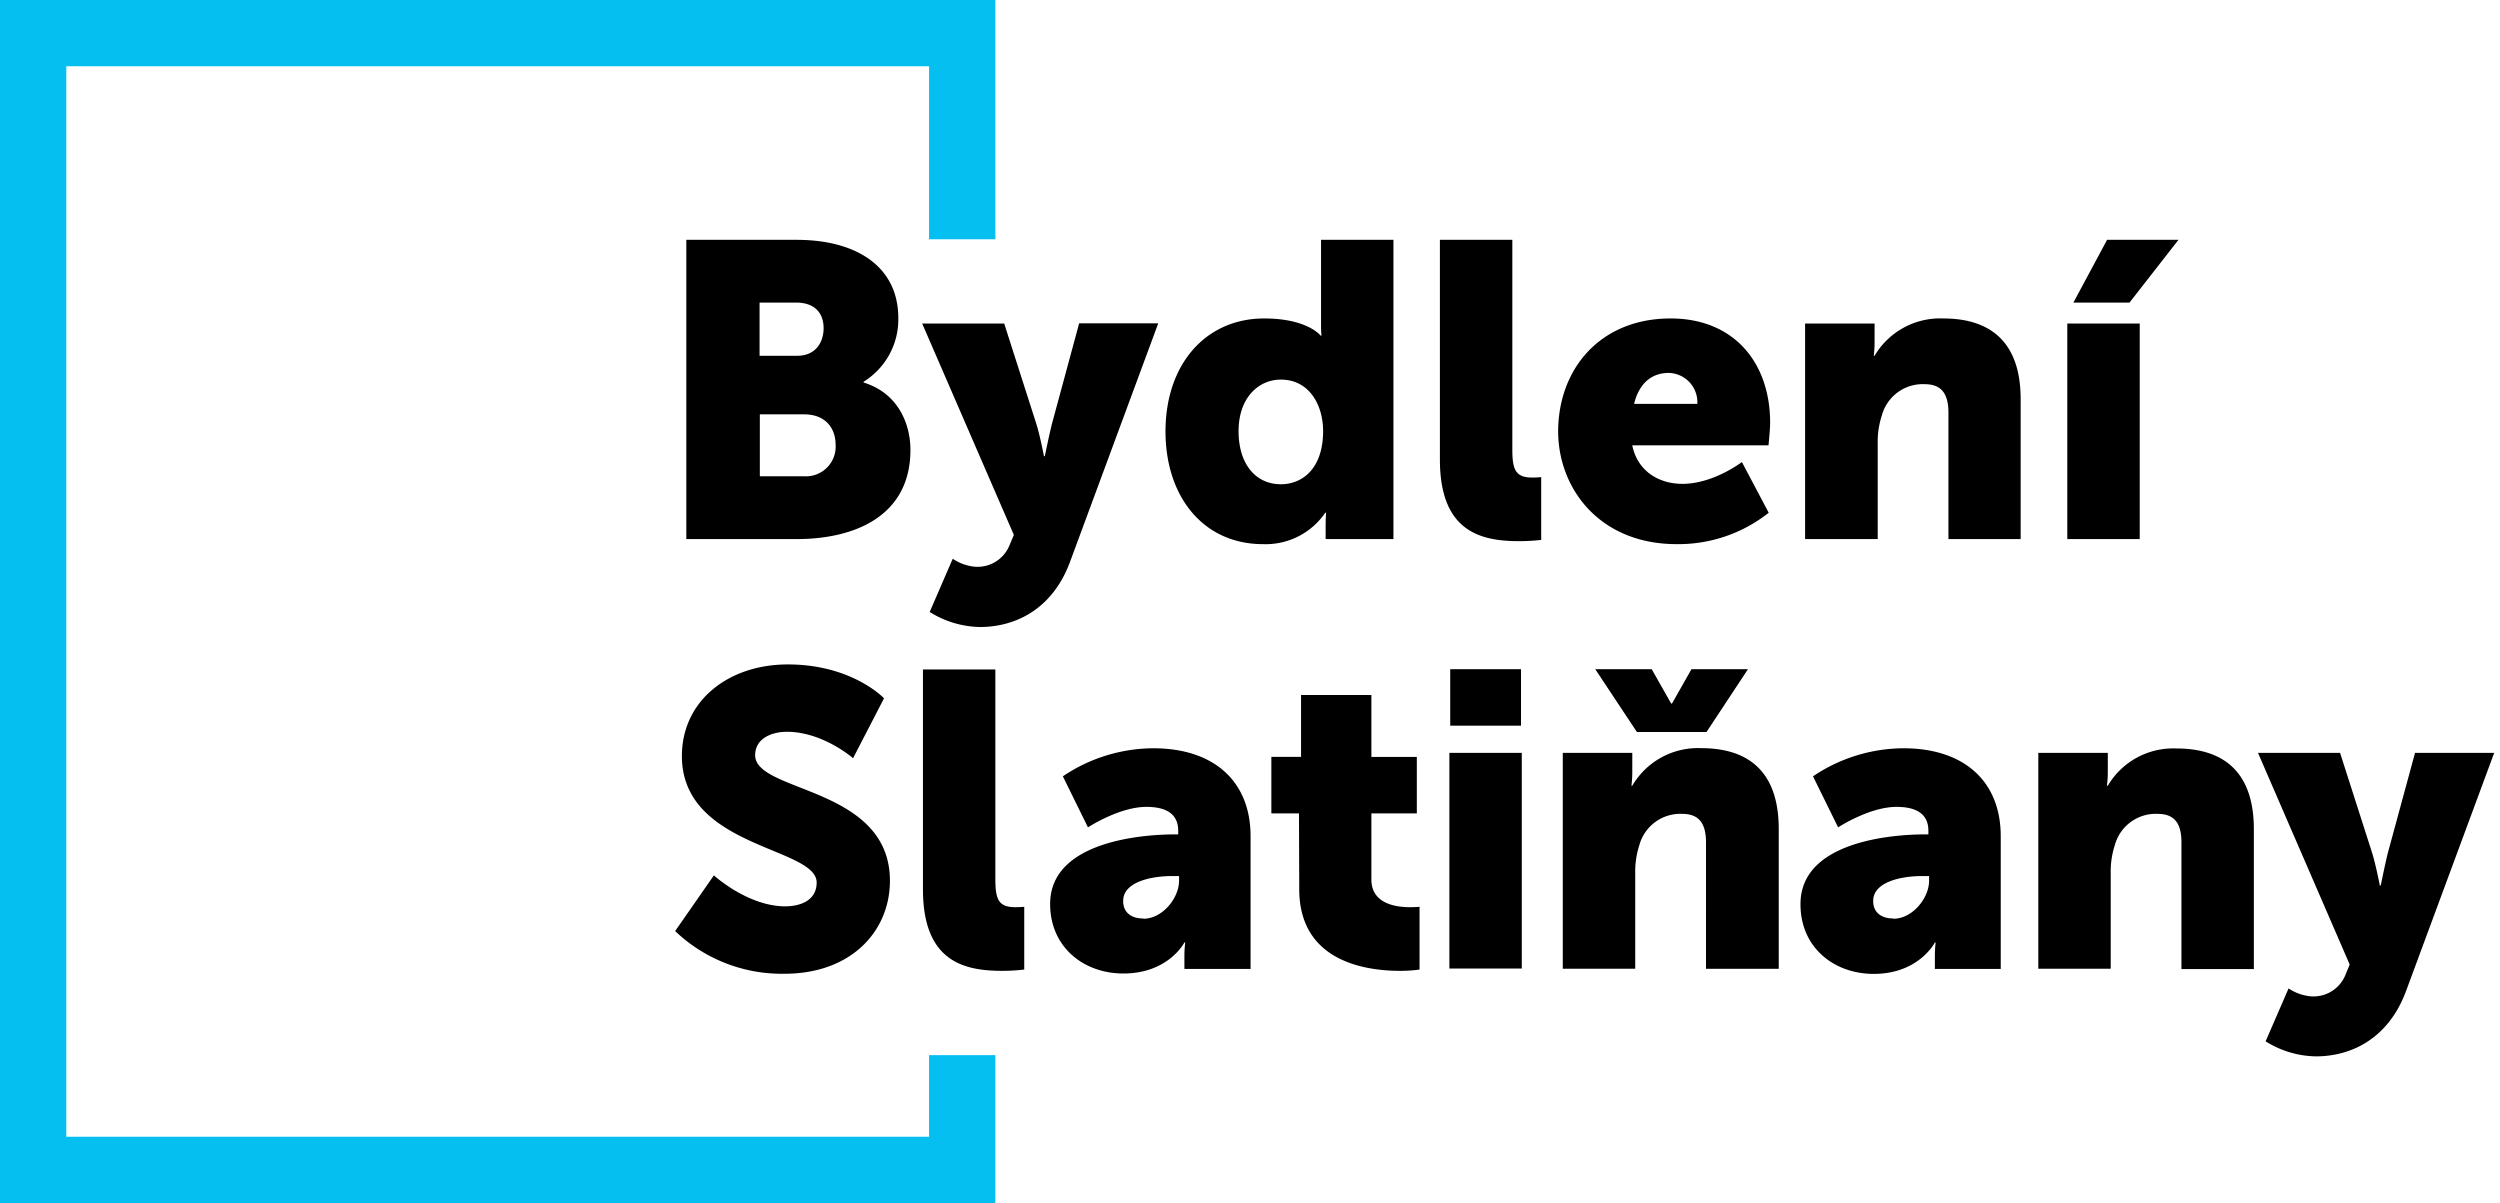 <svg width="133" height="64" fill="none" xmlns="http://www.w3.org/2000/svg">
    <g clip-path="url(#a)">
        <path d="M49.426 56.133v4.34H3.528V3.527h45.898v9.203h3.528V0H0v64h52.954v-7.867h-3.528z" fill="#06BFF1"/>
        <path d="M36.512 12.759h5.868c3.183 0 5.41 1.422 5.41 4.163a3.894 3.894 0 0 1-1.847 3.386v.042c1.826.559 2.492 2.185 2.492 3.586 0 3.473-2.893 4.743-6.055 4.743h-5.868V12.76zm5.903 6.168c.977 0 1.401-.714 1.401-1.47s-.425-1.36-1.47-1.36h-1.937v2.83h2.006zm.345 6.41a1.581 1.581 0 0 0 1.695-1.667c0-.89-.535-1.626-1.671-1.626h-2.361v3.294h2.337zM50.685 29.725a2.54 2.54 0 0 0 1.181.425 1.833 1.833 0 0 0 1.847-1.16l.224-.532-4.877-11.246h4.363l1.691 5.278c.204.621.425 1.781.425 1.781h.045s.22-1.09.38-1.726l1.446-5.344h4.208L56.92 29.905c-.956 2.561-2.962 3.452-4.788 3.452a5.178 5.178 0 0 1-2.672-.801l1.225-2.83zM67.251 16.942c2.317 0 3.007.915 3.007.915h.045s-.024-.224-.024-.514v-4.584h3.852v15.92h-3.607v-.756c0-.345.024-.645.024-.645h-.045a3.834 3.834 0 0 1-3.32 1.67c-3.107 0-5.179-2.45-5.179-6.013.014-3.631 2.196-5.993 5.247-5.993zm.891 8.82c1.157 0 2.247-.846 2.247-2.827 0-1.38-.731-2.74-2.247-2.74-1.201 0-2.25.98-2.25 2.74 0 1.76.914 2.827 2.25 2.827zM76.603 12.759h3.853v11.177c0 1.091.2 1.47 1.07 1.47.245 0 .466-.023.466-.023v3.341c-.384.043-.77.065-1.157.066-2.05 0-4.232-.49-4.232-4.343V12.76zM88.872 16.942c3.386 0 5.299 2.362 5.299 5.548 0 .376-.087 1.201-.087 1.201h-7.249c.29 1.405 1.447 2.05 2.672 2.05 1.65 0 3.162-1.16 3.162-1.16l1.426 2.697a7.736 7.736 0 0 1-4.899 1.67c-4.097 0-6.303-2.961-6.303-6.013.02-3.362 2.282-5.993 5.979-5.993zm1.426 4.543a1.562 1.562 0 0 0-1.516-1.646c-1.111 0-1.646.8-1.847 1.646h3.363zM96.031 17.212h3.697v1c0 .24-.015.478-.044.715h.044a4.05 4.05 0 0 1 3.653-1.985c2.316 0 4.118 1.07 4.118 4.298v7.44h-3.842v-6.725c0-1.07-.421-1.516-1.267-1.516a2.252 2.252 0 0 0-2.272 1.65c-.16.488-.236 1-.224 1.512v5.078h-3.863V17.212zM109.98 17.212h3.853v11.467h-3.853V17.212zm2.117-4.453h3.797l-2.603 3.338h-2.986l1.792-3.338zM37.979 46.57s1.802 1.647 3.797 1.647c.8 0 1.67-.31 1.67-1.267 0-1.895-7.169-1.826-7.169-6.727 0-2.938 2.472-4.875 5.634-4.875 3.428 0 5.119 1.802 5.119 1.802l-1.647 3.187s-1.601-1.405-3.517-1.405c-.801 0-1.692.345-1.692 1.246 0 2.005 7.17 1.65 7.17 6.683 0 2.648-2.026 4.943-5.613 4.943a8.223 8.223 0 0 1-5.813-2.271l2.06-2.962zM49.101 35.614h3.852v11.178c0 1.094.2 1.47 1.067 1.47.245 0 .47-.02.47-.02v3.338c-.385.045-.773.068-1.16.069-2.047 0-4.229-.49-4.229-4.343V35.614zM62.526 44.39h.155v-.194c0-.96-.735-1.27-1.694-1.27-1.447 0-3.107 1.09-3.107 1.09L56.544 41.3a8.671 8.671 0 0 1 4.808-1.492c3.232 0 5.178 1.758 5.178 4.678v7.06h-3.52v-.691c0-.24.015-.478.044-.715h-.045s-.842 1.65-3.245 1.65c-2.14 0-3.897-1.425-3.897-3.697 0-3.328 4.874-3.704 6.66-3.704zm-1.695 4.487c1.005 0 1.895-1.091 1.895-2.027v-.245h-.345c-1.222 0-2.627.346-2.627 1.316-.014.52.321.942 1.067.942l.01.014zM69.106 43.274h-1.47v-3.007h1.58v-3.293h3.742v3.294h2.417v3.006h-2.417v3.518c0 1.294 1.312 1.47 2.047 1.47.314 0 .515-.02.515-.02v3.338c-.343.047-.69.07-1.036.069-1.826 0-5.364-.49-5.364-4.343l-.014-4.032zM77.107 40.053h3.852v11.472h-3.852V40.053zm.045-4.453h3.766v3.007h-3.766V35.6zM83.141 40.053h3.697v1.036c0 .238-.016.475-.045.711h.045a4.046 4.046 0 0 1 3.67-1.998c2.316 0 4.121 1.066 4.121 4.297v7.44h-3.87V44.81c0-1.066-.424-1.512-1.27-1.512a2.257 2.257 0 0 0-2.271 1.647 4.614 4.614 0 0 0-.224 1.515v5.078H83.14V40.054zm1.726-4.453h3.003l1.036 1.827h.045l1.035-1.827h3.007l-2.206 3.342h-3.704L84.867 35.6zM102.427 44.39h.163v-.194c0-.96-.736-1.27-1.695-1.27-1.447 0-3.107 1.09-3.107 1.09L96.452 41.3a8.672 8.672 0 0 1 4.809-1.492c3.231 0 5.178 1.758 5.178 4.678v7.06h-3.504v-.691c.001-.239.014-.477.041-.715h-.041s-.849 1.671-3.252 1.671c-2.14 0-3.897-1.426-3.897-3.697-.018-3.348 4.86-3.725 6.641-3.725zm-1.695 4.487c1.005 0 1.896-1.091 1.896-2.027v-.245h-.346c-1.222 0-2.627.346-2.627 1.316-.013.52.321.942 1.077.942v.014zM108.438 40.053h3.697v1.036a6.038 6.038 0 0 1-.045.711h.045a4.04 4.04 0 0 1 3.652-1.981c2.316 0 4.118 1.066 4.118 4.297v7.44h-3.852V44.81c0-1.066-.422-1.512-1.267-1.512a2.253 2.253 0 0 0-2.272 1.647 4.532 4.532 0 0 0-.224 1.515v5.078h-3.852V40.054zM121.752 52.584c.353.236.758.38 1.18.421a1.831 1.831 0 0 0 1.851-1.156l.221-.535-4.878-11.26h4.367l1.691 5.278c.2.624.425 1.78.425 1.78h.045s.221-1.09.376-1.725l1.45-5.334h4.211l-4.698 12.694c-.96 2.56-2.962 3.452-4.788 3.452a5.177 5.177 0 0 1-2.675-.801l1.222-2.814z" fill="#000"/>
    </g>
    <defs>
        <clipPath id="a">
            <path fill="#fff" d="M0 0h132.684v64H0z"/>
        </clipPath>
    </defs>
</svg>

